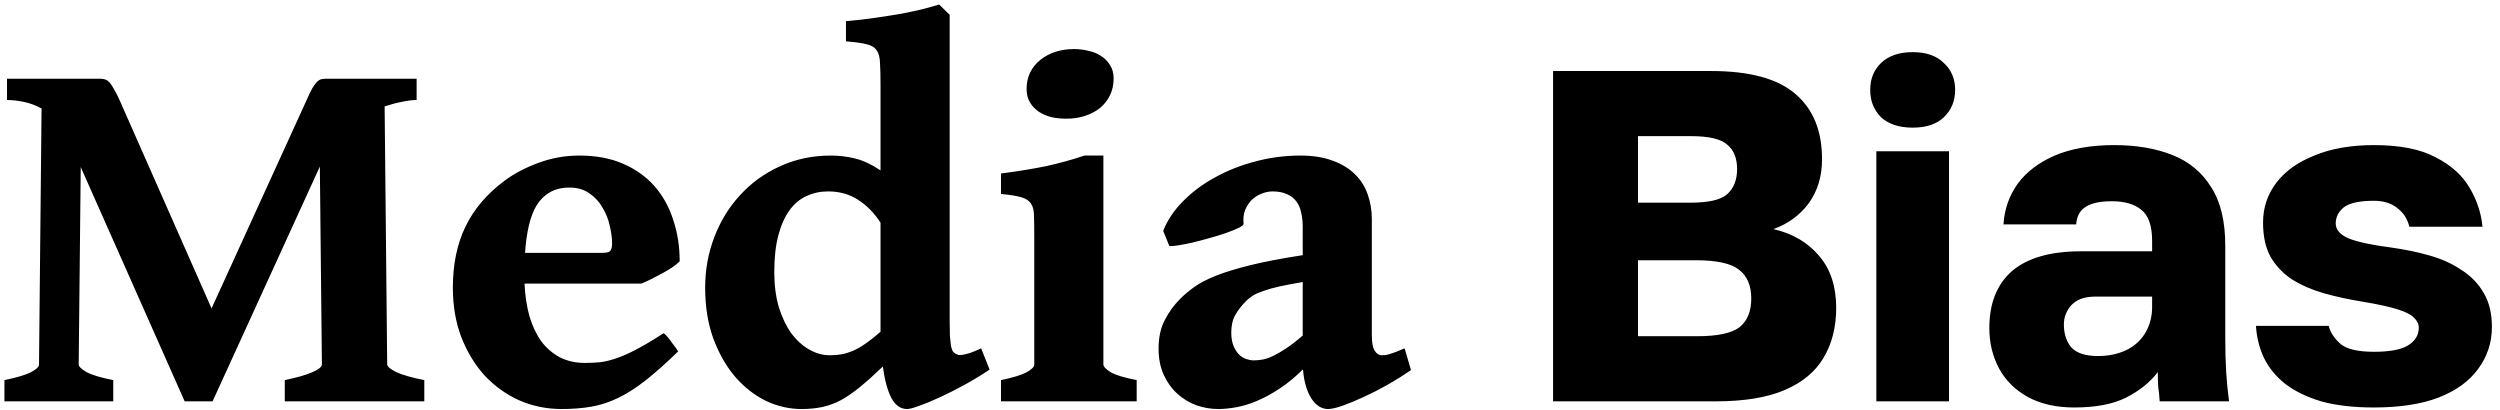 <svg width="299" height="49" viewBox="0 0 299 49" fill="none" xmlns="http://www.w3.org/2000/svg">
<path d="M49.828 11.961C49.338 11.961 48.756 12.033 48.083 12.175C47.429 12.298 46.736 12.482 46.001 12.727L46.307 43.591C46.307 43.836 46.674 44.142 47.409 44.509C48.164 44.856 49.277 45.173 50.747 45.459V48H34.059V45.459C35.447 45.173 36.529 44.867 37.305 44.54C38.101 44.193 38.499 43.877 38.499 43.591L38.254 19.922L25.424 48H22.087L9.656 19.983L9.411 43.591C9.411 43.836 9.727 44.142 10.36 44.509C11.013 44.856 12.074 45.173 13.544 45.459V48H0.531V45.459C1.939 45.173 2.981 44.867 3.654 44.54C4.328 44.193 4.665 43.877 4.665 43.591L4.971 12.972C4.256 12.584 3.532 12.318 2.797 12.175C2.082 12.033 1.429 11.961 0.837 11.961V9.42H12.044C12.248 9.42 12.432 9.45 12.595 9.512C12.779 9.573 12.952 9.695 13.116 9.879C13.279 10.063 13.452 10.328 13.636 10.675C13.84 11.002 14.065 11.441 14.31 11.992L25.302 36.885L36.662 11.992C36.927 11.379 37.152 10.91 37.335 10.583C37.539 10.236 37.723 9.981 37.886 9.818C38.07 9.634 38.244 9.522 38.407 9.481C38.57 9.44 38.744 9.42 38.928 9.42H49.828V11.961ZM68.124 22.433C67.205 22.433 66.429 22.617 65.797 22.984C65.164 23.331 64.633 23.841 64.204 24.515C63.796 25.189 63.48 26.005 63.255 26.965C63.031 27.924 62.878 29.016 62.796 30.241H72.043C72.513 30.241 72.819 30.169 72.962 30.026C73.125 29.863 73.207 29.567 73.207 29.139C73.207 28.506 73.115 27.802 72.931 27.026C72.768 26.25 72.482 25.525 72.074 24.852C71.686 24.158 71.165 23.586 70.512 23.137C69.859 22.668 69.063 22.433 68.124 22.433ZM81.29 31.251C81.106 31.455 80.82 31.69 80.433 31.956C80.065 32.2 79.657 32.445 79.208 32.69C78.759 32.935 78.31 33.17 77.861 33.395C77.412 33.619 77.024 33.793 76.697 33.915H62.735C62.796 35.324 62.99 36.62 63.316 37.804C63.663 38.967 64.133 39.968 64.725 40.804C65.337 41.621 66.082 42.264 66.96 42.733C67.838 43.183 68.838 43.407 69.961 43.407C70.594 43.407 71.216 43.377 71.829 43.315C72.441 43.234 73.094 43.07 73.788 42.825C74.503 42.58 75.299 42.223 76.177 41.754C77.075 41.284 78.136 40.651 79.361 39.855C79.483 39.916 79.636 40.059 79.82 40.284C80.004 40.488 80.177 40.713 80.341 40.958C80.525 41.182 80.688 41.396 80.831 41.601C80.974 41.805 81.065 41.948 81.106 42.029C79.657 43.438 78.361 44.591 77.218 45.489C76.075 46.387 74.972 47.092 73.911 47.602C72.849 48.112 71.778 48.459 70.696 48.643C69.634 48.827 68.46 48.919 67.174 48.919C65.378 48.919 63.684 48.572 62.092 47.877C60.52 47.163 59.142 46.173 57.958 44.907C56.794 43.621 55.866 42.09 55.172 40.315C54.498 38.539 54.161 36.569 54.161 34.405C54.161 31.629 54.661 29.2 55.662 27.118C56.682 25.015 58.234 23.188 60.316 21.637C61.459 20.779 62.806 20.065 64.358 19.493C65.929 18.901 67.573 18.605 69.287 18.605C71.288 18.605 73.033 18.932 74.523 19.585C76.034 20.238 77.289 21.137 78.289 22.28C79.29 23.423 80.035 24.77 80.525 26.322C81.035 27.852 81.29 29.496 81.29 31.251ZM118.355 44.203C117.416 44.836 116.426 45.438 115.385 46.01C114.344 46.581 113.354 47.081 112.415 47.51C111.497 47.939 110.68 48.276 109.966 48.52C109.272 48.786 108.782 48.919 108.496 48.919C107.72 48.919 107.098 48.49 106.628 47.633C106.159 46.755 105.812 45.489 105.587 43.836C104.587 44.795 103.689 45.602 102.893 46.255C102.096 46.908 101.331 47.439 100.596 47.847C99.861 48.235 99.116 48.51 98.361 48.674C97.606 48.837 96.769 48.919 95.85 48.919C94.401 48.919 92.982 48.592 91.594 47.939C90.226 47.265 89.002 46.306 87.92 45.06C86.858 43.815 85.991 42.295 85.317 40.498C84.664 38.702 84.337 36.671 84.337 34.405C84.337 32.262 84.705 30.241 85.439 28.342C86.174 26.424 87.205 24.75 88.532 23.321C89.859 21.872 91.441 20.728 93.278 19.892C95.136 19.034 97.167 18.605 99.371 18.605C100.331 18.605 101.28 18.718 102.219 18.942C103.178 19.167 104.209 19.646 105.311 20.381V10.216C105.311 9.093 105.291 8.205 105.25 7.552C105.23 6.878 105.097 6.368 104.852 6.021C104.607 5.654 104.199 5.409 103.627 5.286C103.076 5.143 102.26 5.031 101.178 4.949V2.53C102.403 2.428 103.566 2.296 104.668 2.132C105.791 1.969 106.832 1.806 107.792 1.642C108.751 1.459 109.608 1.275 110.364 1.091C111.139 0.887 111.793 0.703 112.323 0.54L113.579 1.765V38.386C113.579 39.1 113.589 39.702 113.609 40.192C113.65 40.662 113.691 41.049 113.732 41.356C113.793 41.641 113.864 41.856 113.946 41.999C114.048 42.142 114.16 42.244 114.283 42.305C114.405 42.366 114.528 42.417 114.65 42.458C114.793 42.478 114.967 42.468 115.171 42.427C115.395 42.386 115.681 42.315 116.028 42.213C116.375 42.09 116.814 41.907 117.345 41.662L118.355 44.203ZM105.311 39.672V26.628C104.536 25.444 103.627 24.525 102.586 23.872C101.566 23.219 100.382 22.892 99.034 22.892C98.116 22.892 97.259 23.076 96.463 23.443C95.687 23.79 95.013 24.352 94.442 25.127C93.87 25.903 93.421 26.903 93.094 28.128C92.768 29.353 92.604 30.823 92.604 32.537C92.604 34.109 92.788 35.517 93.156 36.763C93.543 37.987 94.043 39.029 94.656 39.886C95.289 40.723 96.003 41.366 96.799 41.815C97.595 42.264 98.412 42.489 99.249 42.489C99.759 42.489 100.249 42.448 100.719 42.366C101.188 42.264 101.658 42.111 102.127 41.907C102.617 41.682 103.117 41.386 103.627 41.019C104.158 40.651 104.719 40.202 105.311 39.672ZM119.718 48V45.459C121.107 45.173 122.117 44.867 122.75 44.54C123.383 44.193 123.699 43.877 123.699 43.591V28.404C123.699 27.363 123.689 26.526 123.668 25.893C123.668 25.24 123.556 24.739 123.332 24.392C123.107 24.025 122.719 23.76 122.168 23.596C121.617 23.433 120.8 23.3 119.718 23.198V20.749C121.637 20.504 123.403 20.218 125.016 19.892C126.628 19.544 128.19 19.116 129.7 18.605H131.966V43.591C131.966 43.836 132.252 44.142 132.823 44.509C133.415 44.856 134.457 45.173 135.947 45.459V48H119.718ZM133.191 9.389C133.191 10.124 133.048 10.787 132.762 11.379C132.476 11.971 132.078 12.482 131.568 12.91C131.058 13.319 130.456 13.635 129.762 13.86C129.088 14.084 128.343 14.196 127.526 14.196C126.914 14.196 126.322 14.135 125.75 14.013C125.199 13.87 124.699 13.655 124.25 13.37C123.801 13.063 123.444 12.686 123.178 12.237C122.913 11.788 122.78 11.257 122.78 10.645C122.78 9.91 122.923 9.246 123.209 8.654C123.515 8.062 123.923 7.562 124.434 7.154C124.944 6.746 125.536 6.429 126.21 6.205C126.904 5.98 127.649 5.868 128.445 5.868C129.037 5.868 129.619 5.939 130.19 6.082C130.762 6.205 131.262 6.409 131.691 6.695C132.14 6.98 132.497 7.348 132.762 7.797C133.048 8.226 133.191 8.756 133.191 9.389ZM149.956 43.101C150.262 43.101 150.599 43.07 150.966 43.009C151.333 42.948 151.742 42.815 152.191 42.611C152.66 42.386 153.191 42.08 153.783 41.692C154.375 41.305 155.049 40.784 155.804 40.131V33.731C154.722 33.915 153.803 34.089 153.048 34.252C152.313 34.415 151.691 34.589 151.18 34.773C150.67 34.936 150.241 35.12 149.894 35.324C149.568 35.528 149.282 35.752 149.037 35.997C148.506 36.528 148.078 37.079 147.751 37.651C147.424 38.222 147.261 38.926 147.261 39.763C147.261 40.417 147.353 40.958 147.537 41.386C147.72 41.815 147.945 42.162 148.21 42.427C148.476 42.672 148.761 42.846 149.068 42.948C149.394 43.05 149.69 43.101 149.956 43.101ZM168.756 44.264C167.899 44.856 166.97 45.438 165.969 46.01C164.99 46.561 164.03 47.051 163.091 47.48C162.173 47.908 161.336 48.255 160.58 48.52C159.825 48.786 159.243 48.919 158.835 48.919C158.06 48.919 157.396 48.5 156.845 47.663C156.294 46.806 155.957 45.642 155.835 44.173C154.916 45.091 153.987 45.857 153.048 46.469C152.13 47.081 151.231 47.571 150.354 47.939C149.496 48.306 148.67 48.561 147.873 48.704C147.077 48.847 146.353 48.919 145.7 48.919C144.801 48.919 143.924 48.766 143.066 48.459C142.229 48.153 141.474 47.694 140.8 47.081C140.127 46.469 139.586 45.714 139.178 44.816C138.769 43.917 138.565 42.876 138.565 41.692C138.565 40.366 138.81 39.233 139.3 38.294C139.79 37.334 140.413 36.477 141.168 35.722C141.658 35.232 142.219 34.762 142.852 34.313C143.505 33.844 144.373 33.395 145.455 32.966C146.536 32.537 147.904 32.119 149.558 31.71C151.211 31.302 153.293 30.904 155.804 30.516V27.118C155.804 26.505 155.743 25.944 155.62 25.434C155.518 24.903 155.324 24.454 155.038 24.086C154.773 23.719 154.406 23.433 153.936 23.229C153.467 23.004 152.885 22.892 152.191 22.892C151.762 22.892 151.323 22.984 150.874 23.168C150.446 23.331 150.058 23.576 149.711 23.903C149.384 24.229 149.119 24.637 148.915 25.127C148.731 25.597 148.67 26.138 148.731 26.75C148.751 26.873 148.568 27.036 148.18 27.24C147.792 27.424 147.292 27.628 146.679 27.852C146.087 28.057 145.424 28.261 144.689 28.465C143.975 28.669 143.281 28.853 142.607 29.016C141.954 29.159 141.372 29.271 140.862 29.353C140.351 29.434 140.015 29.455 139.851 29.414L139.116 27.608C139.627 26.322 140.423 25.138 141.505 24.056C142.587 22.953 143.862 22.004 145.332 21.208C146.802 20.392 148.404 19.759 150.139 19.31C151.895 18.84 153.691 18.605 155.528 18.605C157.018 18.605 158.304 18.81 159.386 19.218C160.468 19.606 161.356 20.147 162.05 20.841C162.744 21.514 163.255 22.321 163.581 23.26C163.908 24.178 164.071 25.158 164.071 26.199V40.1C164.071 40.958 164.183 41.57 164.408 41.937C164.632 42.305 164.928 42.489 165.296 42.489C165.439 42.489 165.582 42.478 165.725 42.458C165.867 42.438 166.041 42.397 166.245 42.335C166.449 42.274 166.684 42.193 166.949 42.09C167.235 41.968 167.582 41.825 167.99 41.662L168.756 44.264ZM185.747 48V8.494H204.653C209.281 8.494 212.649 9.416 214.756 11.259C216.863 13.065 217.916 15.661 217.916 19.048C217.916 21.079 217.389 22.829 216.336 24.296C215.282 25.726 213.872 26.761 212.103 27.4C214.398 27.927 216.223 28.999 217.578 30.617C218.932 32.197 219.609 34.267 219.609 36.825C219.609 39.12 219.101 41.115 218.086 42.808C217.107 44.463 215.565 45.742 213.458 46.645C211.351 47.548 208.604 48 205.218 48H185.747ZM195.906 40.212H202.96C205.406 40.212 207.099 39.854 208.04 39.139C208.98 38.387 209.451 37.239 209.451 35.697C209.451 34.154 208.961 33.006 207.983 32.254C207.043 31.501 205.312 31.125 202.791 31.125H195.906V40.212ZM195.906 24.24H202.17C204.352 24.24 205.82 23.901 206.572 23.224C207.362 22.509 207.757 21.512 207.757 20.233C207.757 18.916 207.362 17.938 206.572 17.298C205.82 16.621 204.371 16.282 202.227 16.282H195.906V24.24ZM224.411 48V18.088H233.102V48H224.411ZM228.757 15.266C227.139 15.266 225.878 14.852 224.975 14.025C224.11 13.159 223.677 12.068 223.677 10.751C223.677 9.434 224.11 8.362 224.975 7.534C225.878 6.669 227.139 6.236 228.757 6.236C230.375 6.236 231.616 6.669 232.482 7.534C233.385 8.362 233.836 9.434 233.836 10.751C233.836 12.068 233.385 13.159 232.482 14.025C231.616 14.852 230.375 15.266 228.757 15.266ZM248.082 48.734C245.937 48.734 244.093 48.32 242.551 47.492C241.046 46.664 239.898 45.536 239.108 44.106C238.318 42.638 237.923 41.021 237.923 39.252C237.923 36.28 238.826 34.004 240.632 32.423C242.476 30.843 245.241 30.053 248.928 30.053H257.394V28.811C257.394 27.005 256.961 25.764 256.096 25.086C255.268 24.409 254.102 24.07 252.597 24.07C251.167 24.07 250.113 24.296 249.436 24.748C248.759 25.162 248.383 25.858 248.307 26.836H239.616C239.729 25.03 240.293 23.412 241.309 21.982C242.363 20.553 243.849 19.424 245.768 18.596C247.724 17.768 250.095 17.354 252.879 17.354C255.513 17.354 257.827 17.75 259.821 18.54C261.815 19.33 263.357 20.609 264.449 22.377C265.577 24.108 266.142 26.441 266.142 29.376V40.381C266.142 41.961 266.179 43.353 266.255 44.557C266.33 45.724 266.443 46.871 266.593 48H258.297C258.259 47.36 258.203 46.796 258.128 46.307C258.09 45.818 258.071 45.216 258.071 44.501C257.168 45.705 255.908 46.721 254.29 47.548C252.71 48.339 250.64 48.734 248.082 48.734ZM250.904 42.582C252.145 42.582 253.255 42.356 254.233 41.905C255.212 41.453 255.983 40.776 256.547 39.873C257.112 38.932 257.394 37.879 257.394 36.712V35.471H250.621C249.342 35.471 248.383 35.809 247.743 36.487C247.141 37.164 246.84 37.935 246.84 38.801C246.84 39.929 247.141 40.851 247.743 41.566C248.383 42.243 249.436 42.582 250.904 42.582ZM283.924 48.734C281.478 48.734 279.371 48.489 277.603 48C275.872 47.473 274.442 46.777 273.314 45.912C272.185 45.009 271.338 43.974 270.774 42.808C270.21 41.604 269.89 40.325 269.814 38.97H278.506C278.732 39.798 279.221 40.531 279.973 41.171C280.726 41.773 282.043 42.074 283.924 42.074C285.843 42.074 287.216 41.811 288.044 41.284C288.872 40.757 289.285 40.061 289.285 39.196C289.285 38.744 289.097 38.349 288.721 38.011C288.382 37.634 287.724 37.296 286.746 36.995C285.805 36.694 284.432 36.393 282.626 36.092C280.97 35.828 279.409 35.49 277.941 35.076C276.512 34.662 275.251 34.116 274.16 33.439C273.069 32.724 272.204 31.821 271.564 30.73C270.962 29.639 270.661 28.266 270.661 26.61C270.661 24.842 271.188 23.262 272.241 21.869C273.295 20.477 274.819 19.386 276.813 18.596C278.807 17.768 281.177 17.354 283.924 17.354C287.047 17.354 289.511 17.844 291.317 18.822C293.161 19.762 294.515 20.985 295.381 22.49C296.246 23.958 296.754 25.5 296.904 27.118H288.157C287.931 26.177 287.442 25.425 286.689 24.861C285.974 24.296 285.053 24.014 283.924 24.014C282.193 24.014 280.989 24.277 280.312 24.804C279.672 25.331 279.352 25.971 279.352 26.723C279.352 27.476 279.879 28.078 280.933 28.529C281.986 28.943 283.66 29.3 285.956 29.601C287.611 29.827 289.154 30.147 290.583 30.561C292.051 30.975 293.33 31.558 294.421 32.31C295.55 33.025 296.434 33.947 297.074 35.076C297.713 36.167 298.033 37.503 298.033 39.083C298.033 40.964 297.488 42.638 296.397 44.106C295.343 45.573 293.763 46.721 291.656 47.548C289.586 48.339 287.009 48.734 283.924 48.734Z" fill="black"/>
</svg>
